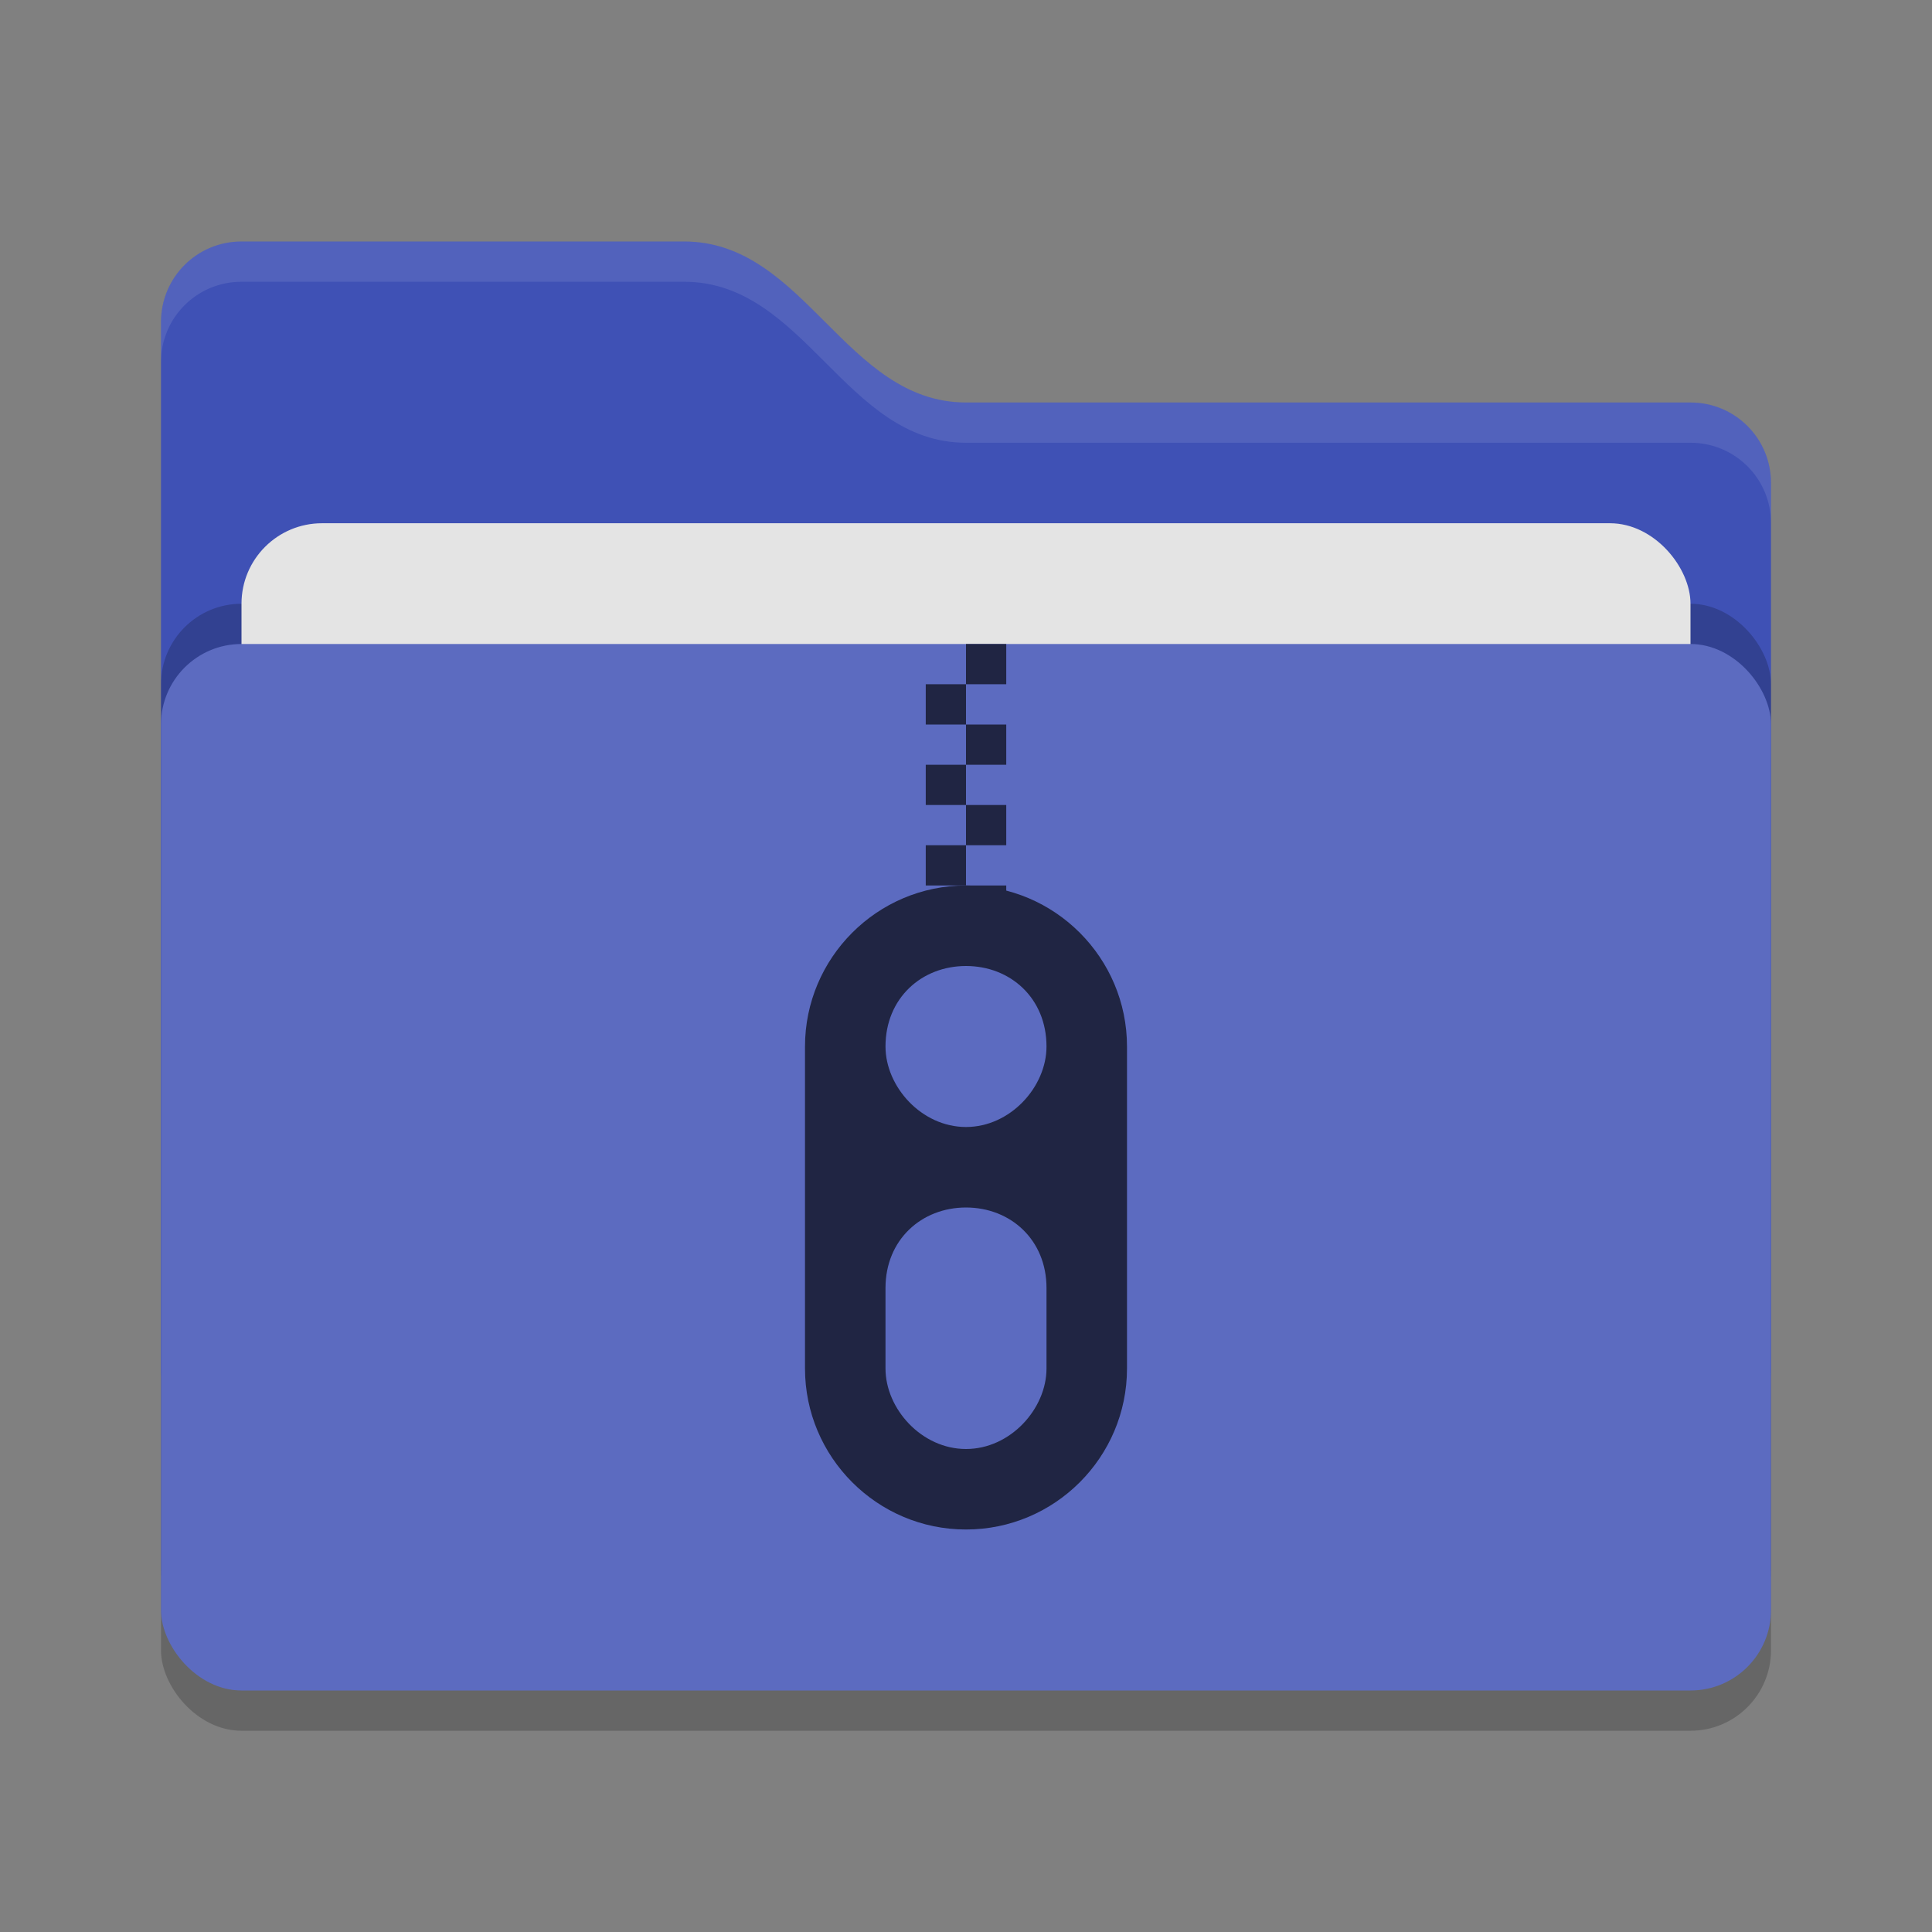 <svg xmlns="http://www.w3.org/2000/svg" width="48" height="48" version="1">
 <rect width="100%" height="100%" fill="#808080" stroke="none"/>
 <rect style="opacity:0.2" width="40" height="26" x="4" y="17" rx="2" ry="2"/>
 <path style="fill:#3f51b5" d="M 4,34 C 4,35.108 4.892,36 6,36 H 42 C 43.108,36 44,35.108 44,34 V 12 C 44,10.892 43.108,10 42,10 H 24 C 21,10 20,6 17,6 H 6 C 4.892,6 4,6.892 4,8"/>
 <rect style="opacity:0.2" width="40" height="26" x="4" y="15" rx="2" ry="2"/>
 <rect style="fill:#e4e4e4" width="36" height="16" x="6" y="13" rx="2" ry="2"/>
 <rect style="fill:#5c6bc0" width="40" height="26" x="4" y="16" rx="2" ry="2"/>
 <path style="opacity:0.1;fill:#ffffff" d="M 6,6 C 4.892,6 4,6.892 4,8 V 9 C 4,7.892 4.892,7 6,7 H 17 C 20,7 21,11 24,11 H 42 C 43.108,11 44,11.892 44,13 V 12 C 44,10.892 43.108,10 42,10 H 24 C 21,10 20,6 17,6 Z"/>
 <path style="fill:#202543" d="M 24 16 L 24 17 L 25 17 L 25 16 L 24 16 z M 24 17 L 23 17 L 23 18 L 24 18 L 24 17 z M 24 18 L 24 19 L 25 19 L 25 18 L 24 18 z M 24 19 L 23 19 L 23 20 L 24 20 L 24 19 z M 24 20 L 24 21 L 25 21 L 25 20 L 24 20 z M 24 21 L 23 21 L 23 22 L 24 22 L 24 21 z M 24 22 L 24 23 L 25 23 L 25 22 L 24 22 z M 24 23 L 23 23 C 22.844 24.391 24 24.391 24 23 z"/>
 <path style="fill:#202543" d="m 24,22 c -2.21,0 -4,1.8 -4,4 l 0,8 c 0,2.2 1.79,4 4,4 2.21,0 4,-1.8 4,-4 l 0,-8 c 0,-2.2 -1.79,-4 -4,-4 z m 0,2 c 1.104,0 2,0.8 2,2 0,1 -0.896,2 -2,2 -1.104,0 -2,-1 -2,-2 0,-1.2 0.896,-2 2,-2 z m 0,6 c 1.104,0 2,0.8 2,2 l 0,2 c 0,1 -0.896,2 -2,2 -1.104,0 -2,-1 -2,-2 l 0,-2 c 0,-1.2 0.896,-2 2,-2 z"/>
</svg>
